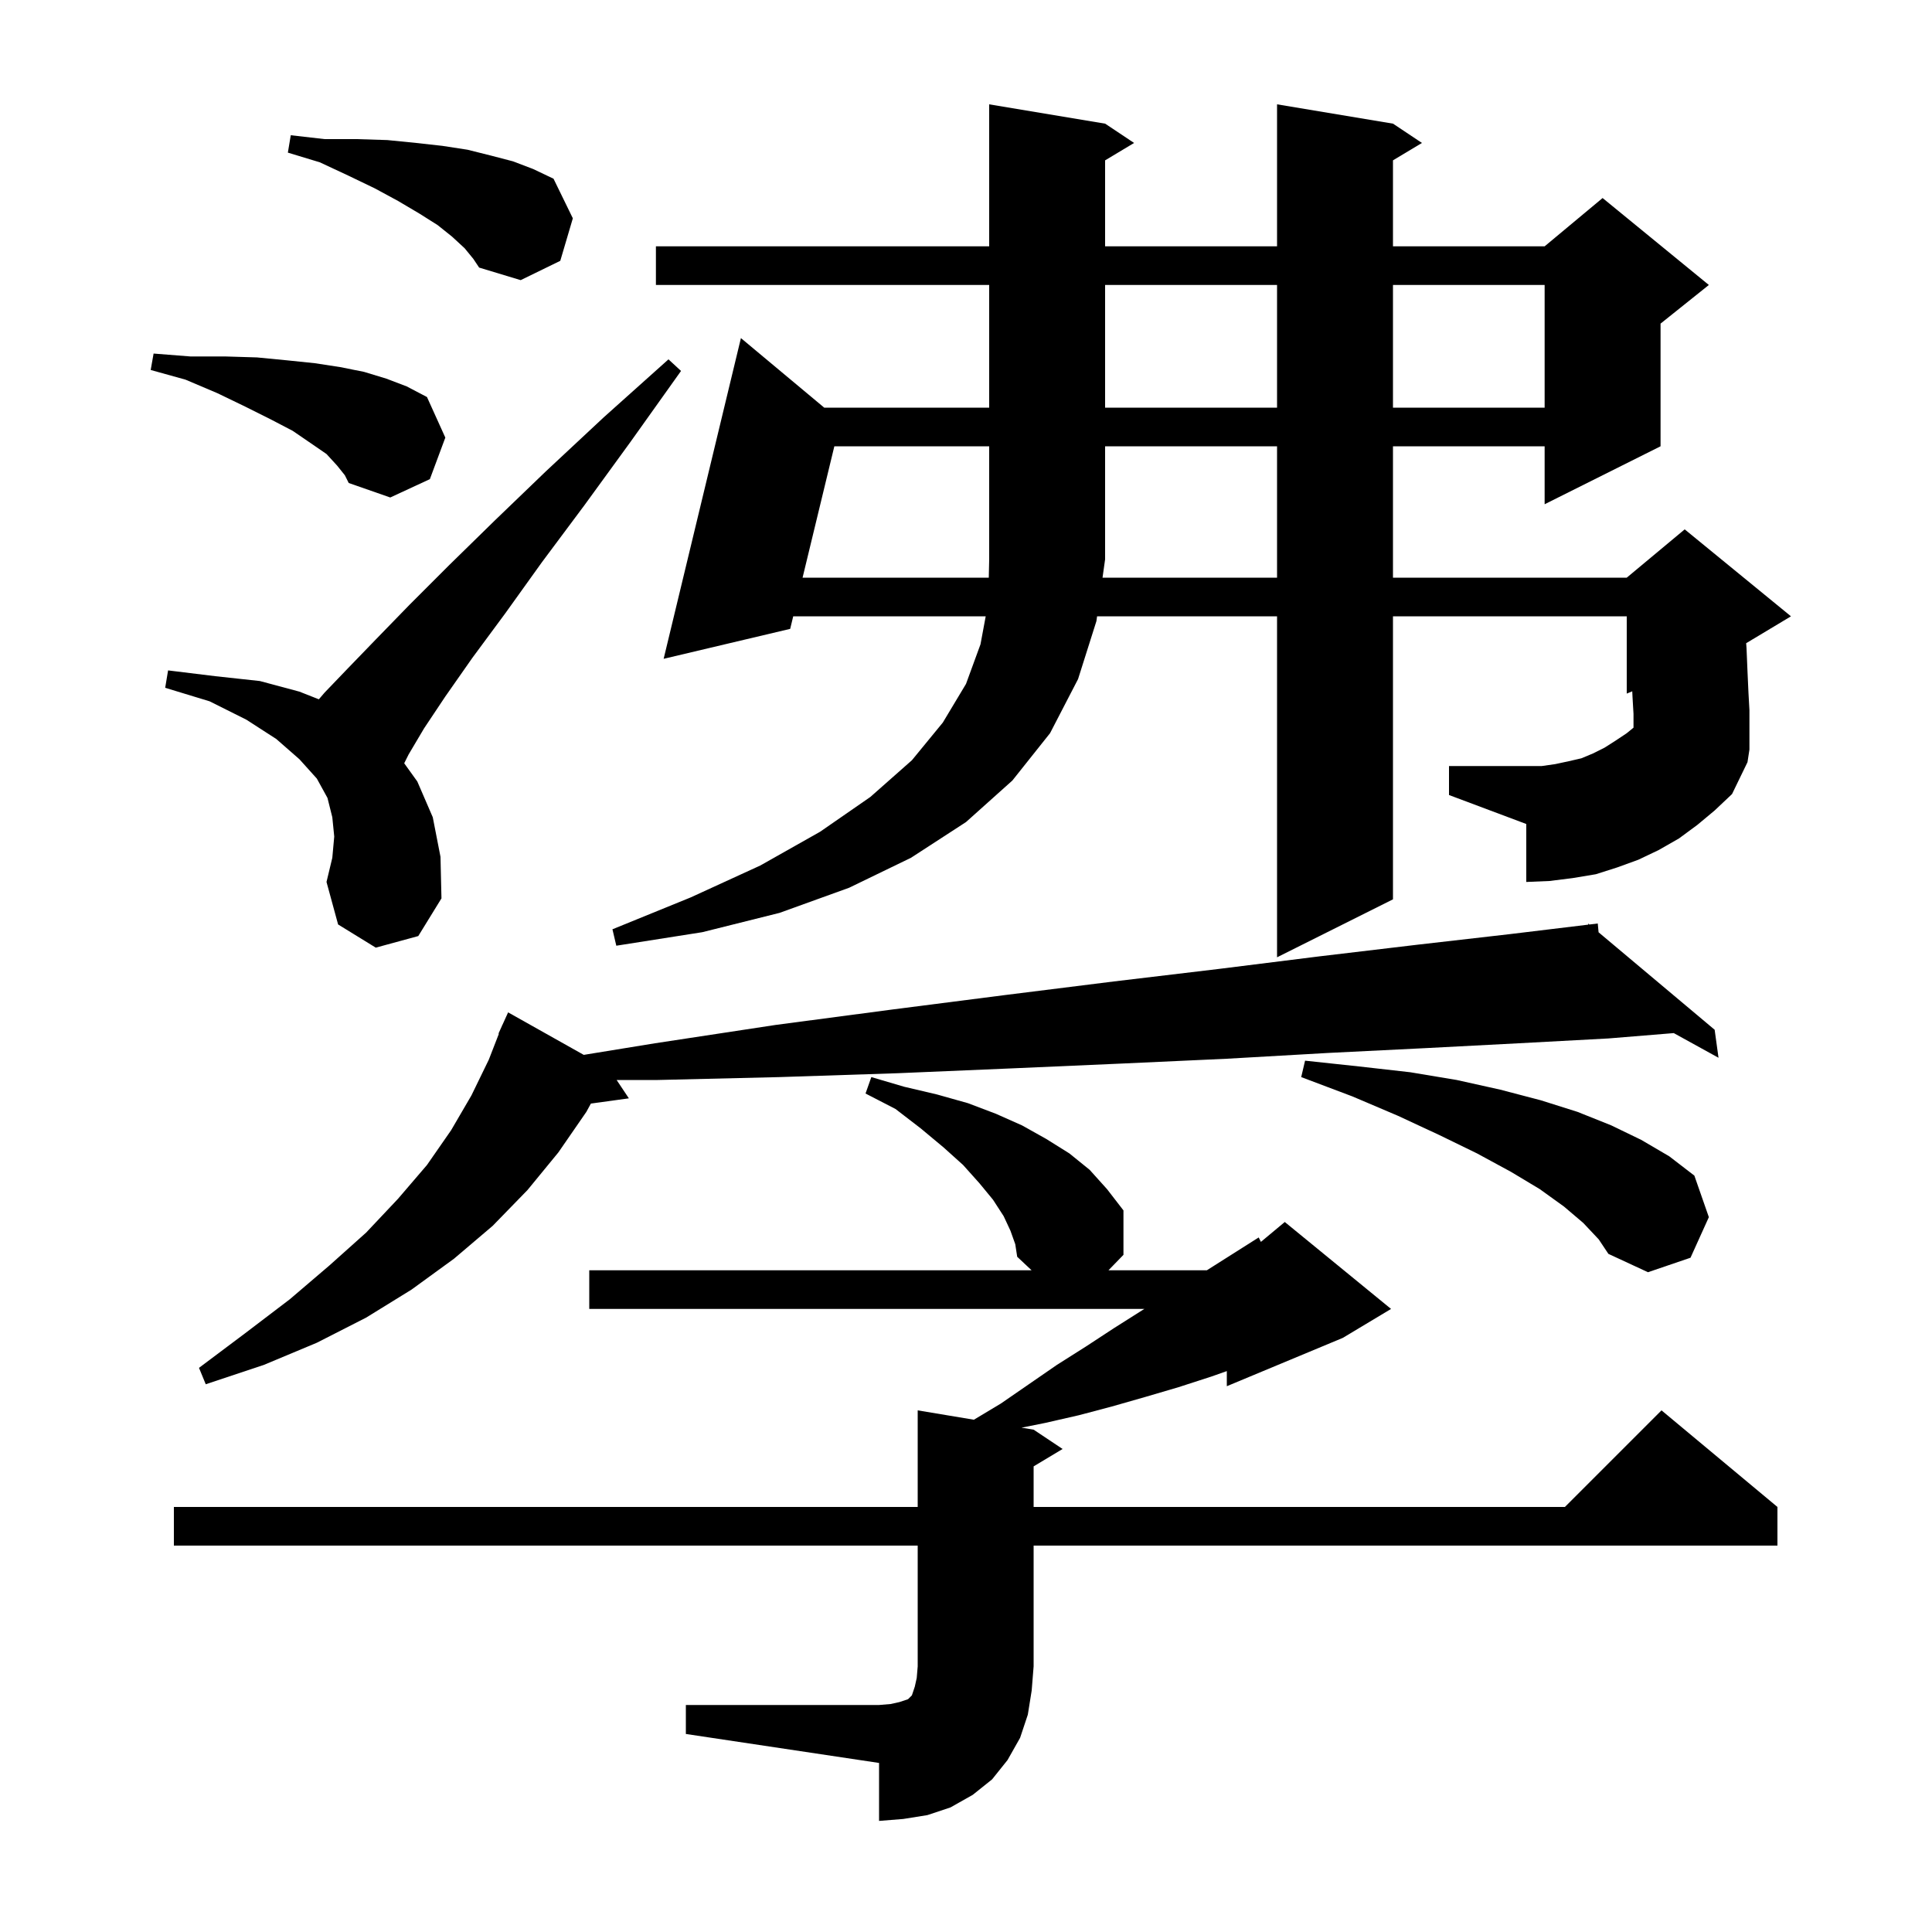 <svg xmlns="http://www.w3.org/2000/svg" xmlns:xlink="http://www.w3.org/1999/xlink" version="1.1" baseProfile="full" viewBox="0 0 200 200" width="200" height="200"><g fill="currentColor"><path d="M 71.0 176.5 L 91.0 176.5 L 92.2 176.4 L 93.1 176.2 L 94.0 175.9 L 94.4 175.5 L 94.7 174.6 L 94.9 173.7 L 95.0 172.5 L 95.0 160.0 L 18.0 160.0 L 18.0 156.0 L 95.0 156.0 L 95.0 146.0 L 100.817 146.97 L 103.6 145.3 L 109.4 141.3 L 112.4 139.4 L 115.3 137.5 L 118.3 135.6 L 118.467 135.5 L 61.0 135.5 L 61.0 131.5 L 106.79 131.5 L 105.3 130.1 L 105.1 128.8 L 104.6 127.4 L 103.9 125.9 L 102.8 124.2 L 101.4 122.5 L 99.7 120.6 L 97.7 118.8 L 95.3 116.8 L 92.7 114.8 L 89.6 113.2 L 90.2 111.5 L 93.6 112.5 L 97.0 113.3 L 100.2 114.2 L 103.1 115.3 L 105.8 116.5 L 108.3 117.9 L 110.7 119.4 L 112.8 121.1 L 114.6 123.1 L 116.3 125.3 L 116.3 129.9 L 114.748 131.5 L 124.932 131.5 L 130.3 128.1 L 130.528 128.56 L 133.0 126.5 L 144.0 135.5 L 139.0 138.5 L 127.0 143.5 L 127.0 141.935 L 125.4 142.5 L 122.0 143.6 L 118.6 144.6 L 115.1 145.6 L 111.7 146.5 L 108.2 147.3 L 105.745 147.791 L 107.0 148.0 L 110.0 150.0 L 107.0 151.8 L 107.0 156.0 L 162.0 156.0 L 172.0 146.0 L 184.0 156.0 L 184.0 160.0 L 107.0 160.0 L 107.0 172.5 L 106.8 175.0 L 106.4 177.5 L 105.6 179.9 L 104.3 182.2 L 102.7 184.2 L 100.7 185.8 L 98.4 187.1 L 96.0 187.9 L 93.5 188.3 L 91.0 188.5 L 91.0 182.5 L 71.0 179.5 Z M 165.484 96.51 L 177.5 106.6 L 177.9 109.5 L 173.268 106.946 L 166.5 107.5 L 157.2 108.0 L 147.6 108.5 L 137.5 109.0 L 127.0 109.6 L 116.1 110.1 L 104.7 110.6 L 92.9 111.1 L 80.7 111.5 L 68.1 111.8 L 63.833 111.8 L 65.1 113.7 L 61.168 114.242 L 60.7 115.1 L 57.8 119.3 L 54.6 123.2 L 51.0 126.9 L 47.0 130.3 L 42.6 133.5 L 37.9 136.4 L 32.8 139.0 L 27.3 141.3 L 21.3 143.3 L 20.6 141.6 L 25.4 138.0 L 30.0 134.5 L 34.1 131.0 L 37.9 127.6 L 41.2 124.1 L 44.2 120.6 L 46.7 117.0 L 48.8 113.4 L 50.6 109.7 L 51.644 107.014 L 51.6 107.0 L 51.946 106.238 L 52.0 106.1 L 52.008 106.103 L 52.6 104.8 L 60.43 109.2 L 67.8 108.0 L 80.3 106.1 L 92.4 104.5 L 104.1 103.0 L 115.3 101.6 L 126.2 100.3 L 136.6 99.0 L 146.7 97.8 L 156.3 96.7 L 164.421 95.718 L 164.4 95.6 L 164.526 95.706 L 165.4 95.6 Z M 163.9 126.6 L 161.9 124.9 L 159.4 123.1 L 156.4 121.3 L 152.9 119.4 L 149.0 117.5 L 144.7 115.5 L 140.0 113.5 L 134.7 111.5 L 135.1 109.8 L 140.7 110.4 L 146.0 111.0 L 150.8 111.8 L 155.3 112.8 L 159.5 113.9 L 163.3 115.1 L 166.8 116.5 L 169.9 118.0 L 172.8 119.7 L 175.4 121.7 L 176.9 126.0 L 175.0 130.2 L 170.6 131.7 L 166.5 129.8 L 165.5 128.3 Z M 175.7 85.4 L 173.8 86.8 L 171.7 88.0 L 169.6 89.0 L 167.4 89.8 L 165.2 90.5 L 162.8 90.9 L 160.4 91.2 L 158.0 91.3 L 158.0 85.3 L 150.0 82.3 L 150.0 79.3 L 159.6 79.3 L 161.0 79.1 L 162.4 78.8 L 163.7 78.5 L 164.9 78.0 L 166.1 77.4 L 167.2 76.7 L 168.4 75.9 L 169.1 75.327 L 169.1 73.9 L 169.0 72.2 L 168.97 71.563 L 168.4 71.8 L 168.4 63.8 L 144.2 63.8 L 144.2 93.1 L 132.2 99.1 L 132.2 63.8 L 113.57 63.8 L 113.5 64.3 L 111.6 70.3 L 108.7 75.9 L 104.8 80.8 L 100.0 85.1 L 94.3 88.8 L 87.9 91.9 L 80.7 94.5 L 72.7 96.5 L 63.8 97.9 L 63.4 96.2 L 71.5 92.9 L 78.7 89.6 L 84.9 86.1 L 90.1 82.5 L 94.4 78.7 L 97.6 74.8 L 100.0 70.8 L 101.5 66.7 L 102.04 63.8 L 82.114 63.8 L 81.8 65.1 L 68.7 68.2 L 76.7 35.0 L 85.323 42.2 L 102.4 42.2 L 102.4 29.5 L 67.9 29.5 L 67.9 25.5 L 102.4 25.5 L 102.4 10.8 L 114.4 12.8 L 117.4 14.8 L 114.4 16.6 L 114.4 25.5 L 132.2 25.5 L 132.2 10.8 L 144.2 12.8 L 147.2 14.8 L 144.2 16.6 L 144.2 25.5 L 159.9 25.5 L 165.9 20.5 L 176.9 29.5 L 171.9 33.5 L 171.9 46.2 L 159.9 52.2 L 159.9 46.2 L 144.2 46.2 L 144.2 59.8 L 168.4 59.8 L 174.4 54.8 L 185.4 63.8 L 180.762 66.583 L 180.8 67.1 L 180.9 69.5 L 181.0 71.7 L 181.1 73.5 L 181.1 77.6 L 180.9 78.9 L 179.3 82.2 L 177.5 83.9 Z M 38.9 98.1 L 35.0 95.7 L 33.8 91.3 L 34.4 88.8 L 34.6 86.6 L 34.4 84.6 L 33.9 82.6 L 32.8 80.6 L 31.0 78.6 L 28.6 76.5 L 25.5 74.5 L 21.7 72.6 L 17.1 71.2 L 17.4 69.4 L 22.3 70.0 L 26.9 70.5 L 31.0 71.6 L 33.007 72.392 L 33.6 71.7 L 36.0 69.2 L 38.9 66.2 L 42.4 62.6 L 46.5 58.5 L 51.2 53.9 L 56.5 48.8 L 62.5 43.2 L 69.2 37.2 L 70.5 38.4 L 65.3 45.7 L 60.5 52.3 L 56.1 58.2 L 52.3 63.5 L 48.9 68.1 L 46.1 72.1 L 43.9 75.4 L 42.3 78.1 L 41.844 79.013 L 43.2 80.9 L 44.8 84.6 L 45.6 88.7 L 45.7 93.0 L 43.3 96.9 Z M 132.2 59.8 L 132.2 46.2 L 114.4 46.2 L 114.4 57.9 L 114.133 59.8 Z M 34.9 48.2 L 33.8 47.0 L 32.2 45.9 L 30.3 44.6 L 28.0 43.4 L 25.4 42.1 L 22.5 40.7 L 19.2 39.3 L 15.6 38.3 L 15.9 36.6 L 19.7 36.9 L 23.3 36.9 L 26.6 37.0 L 29.7 37.3 L 32.6 37.6 L 35.2 38.0 L 37.7 38.5 L 40.0 39.2 L 42.1 40.0 L 44.2 41.1 L 46.1 45.3 L 44.5 49.6 L 40.4 51.5 L 36.1 50.0 L 35.7 49.2 Z M 114.4 29.5 L 114.4 42.2 L 132.2 42.2 L 132.2 29.5 Z M 144.2 29.5 L 144.2 42.2 L 159.9 42.2 L 159.9 29.5 Z M 48.1 25.7 L 46.8 24.5 L 45.3 23.3 L 43.4 22.1 L 41.2 20.8 L 38.8 19.5 L 36.1 18.2 L 33.1 16.8 L 29.8 15.8 L 30.1 14.0 L 33.6 14.4 L 36.9 14.4 L 40.1 14.5 L 43.1 14.8 L 45.8 15.1 L 48.4 15.5 L 50.8 16.1 L 53.1 16.7 L 55.2 17.5 L 57.3 18.5 L 59.3 22.6 L 58.0 27.0 L 53.9 29.0 L 49.6 27.7 L 49.0 26.8 Z M 86.371 46.2 L 83.082 59.8 L 102.358 59.8 L 102.4 57.9 L 102.4 46.2 Z "/></g></svg>
